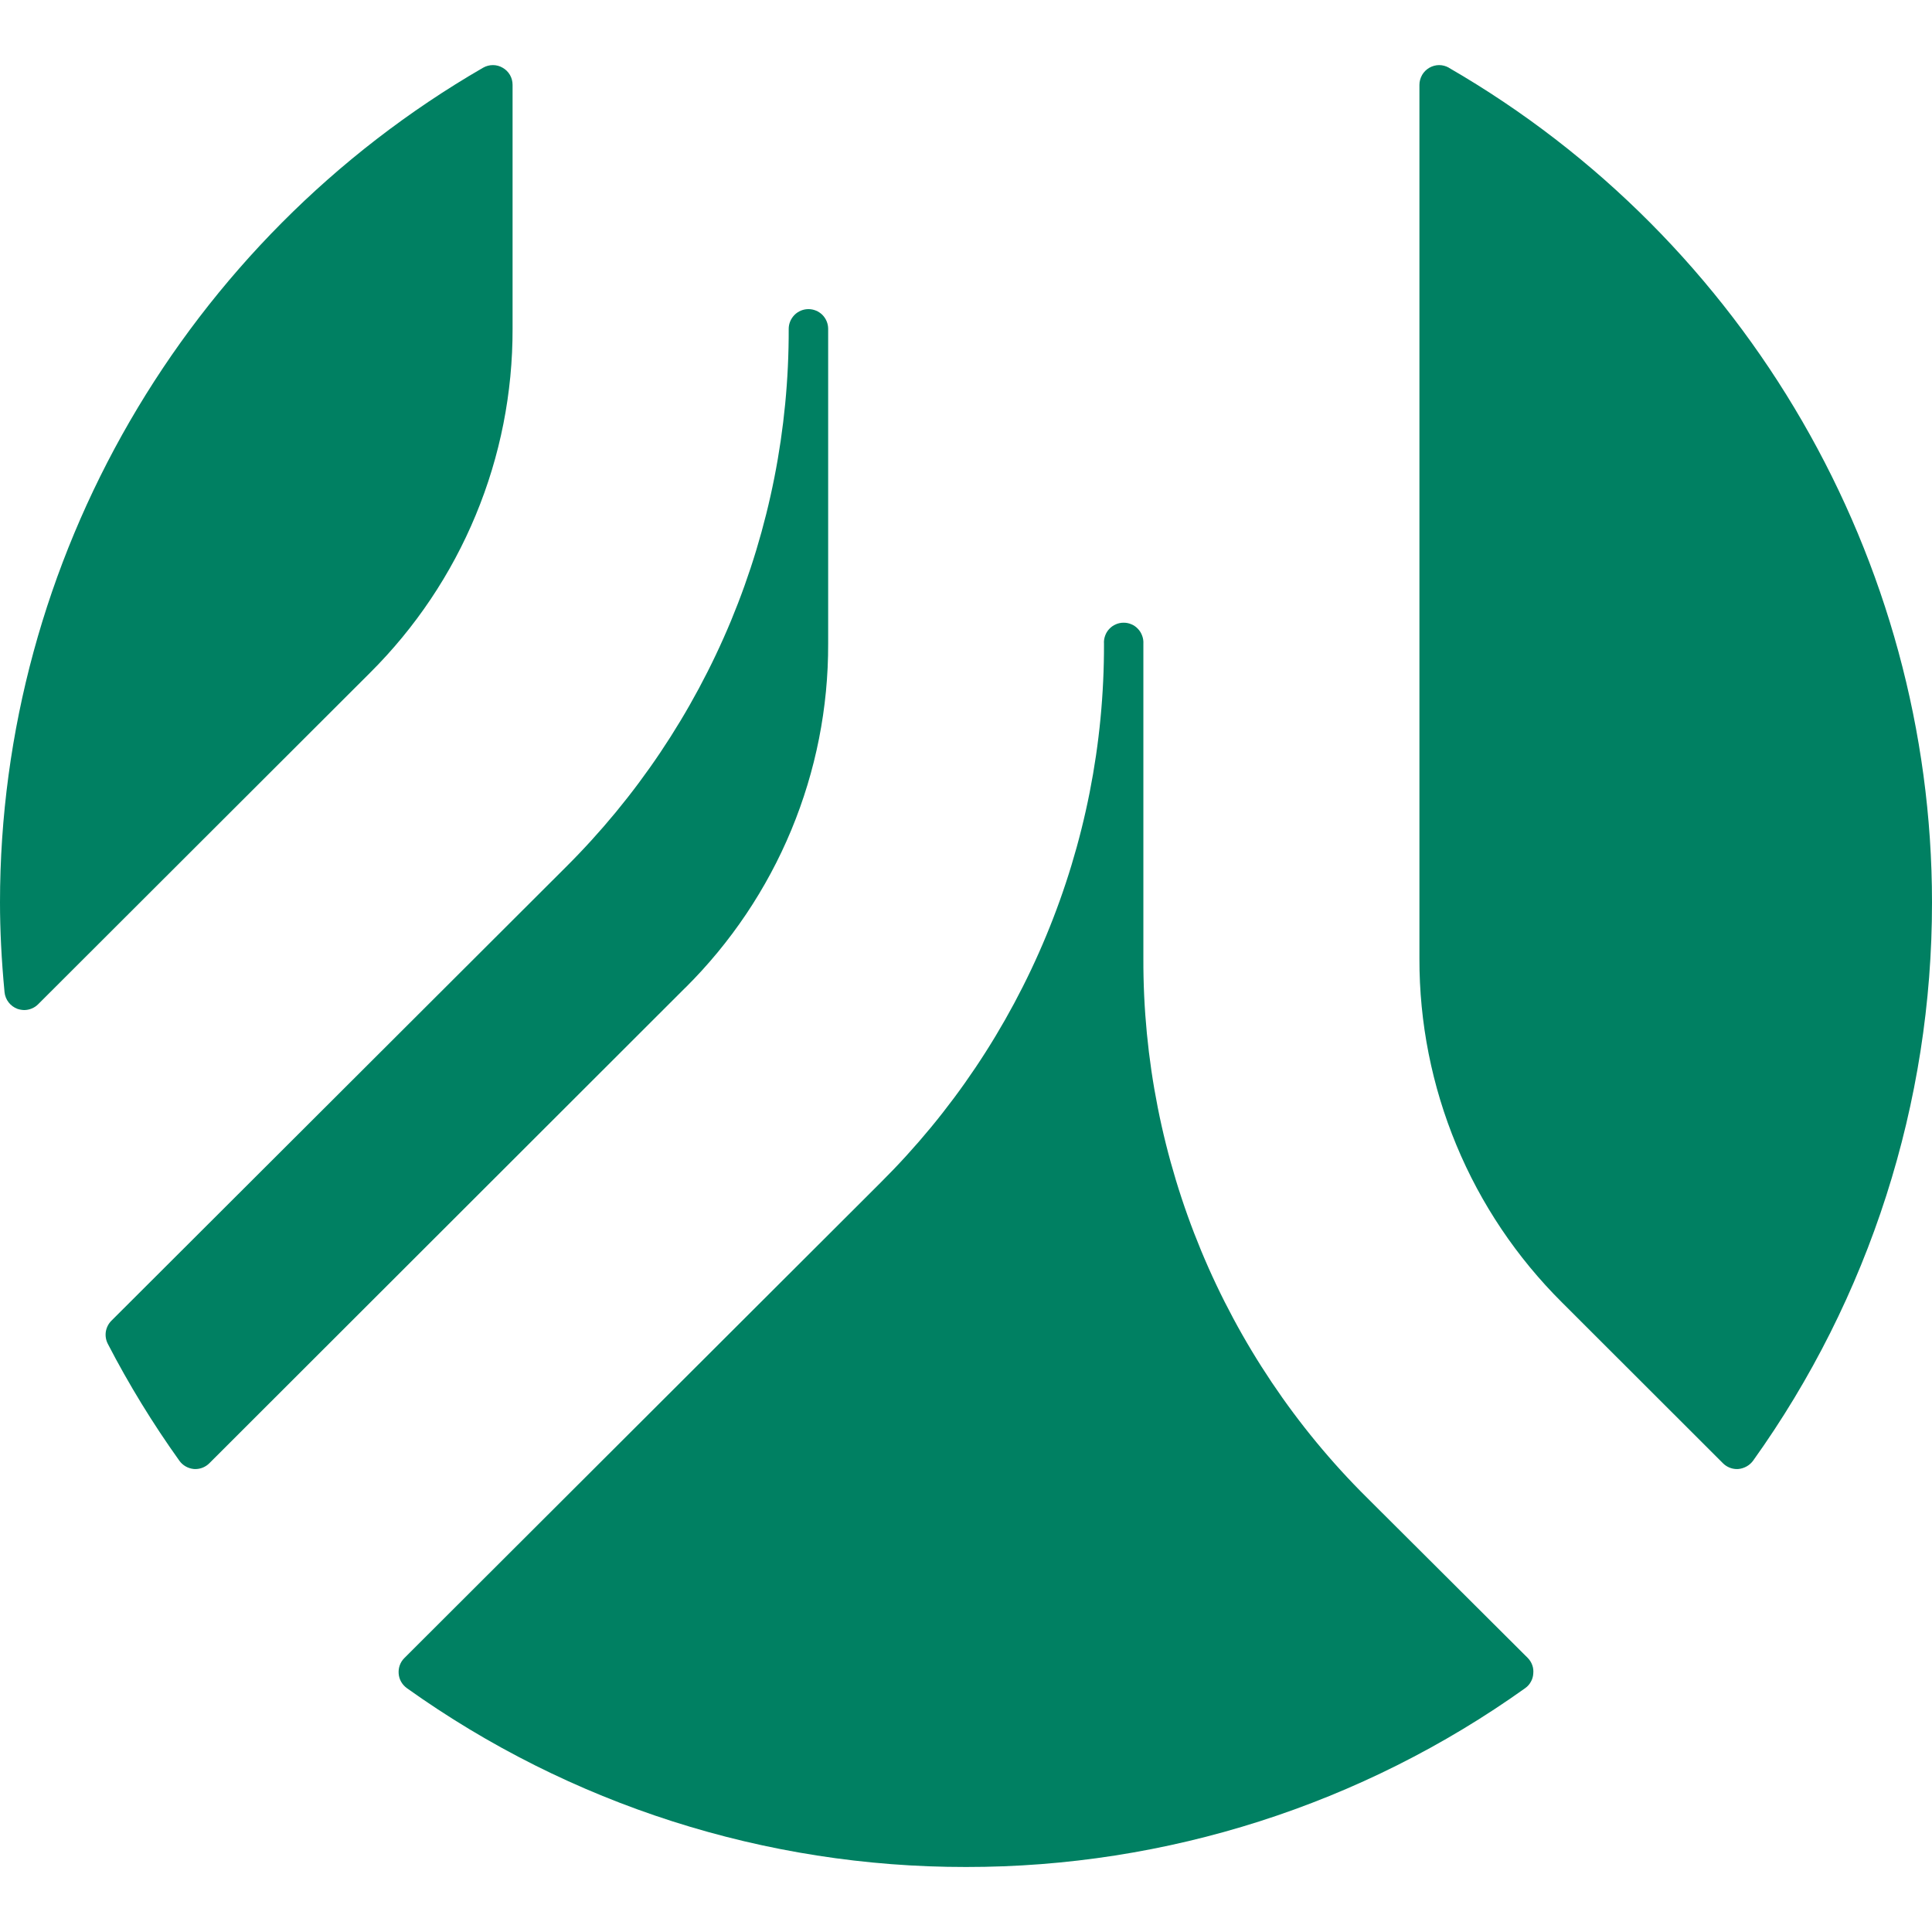 <svg width="26" height="26" viewBox="0 0 26 26" fill="none" xmlns="http://www.w3.org/2000/svg">
<g clip-path="url(#clip0_481_1093)">
<path d="M9.222 13.293L2.817 19.692C2.792 19.717 2.763 19.736 2.73 19.75C2.698 19.763 2.663 19.77 2.628 19.77L2.607 19.769C2.568 19.765 2.531 19.753 2.498 19.734C2.465 19.715 2.436 19.689 2.414 19.658C2.056 19.157 1.734 18.632 1.451 18.085C1.425 18.035 1.416 17.978 1.424 17.922C1.433 17.866 1.459 17.814 1.499 17.774L7.607 11.677C8.563 10.727 9.321 9.597 9.838 8.353C10.354 7.108 10.618 5.773 10.614 4.425C10.614 4.355 10.643 4.288 10.692 4.238C10.742 4.188 10.809 4.16 10.88 4.16C10.95 4.16 11.018 4.188 11.068 4.238C11.117 4.288 11.145 4.355 11.145 4.425V8.662C11.148 9.523 10.979 10.375 10.649 11.17C10.319 11.965 9.834 12.686 9.223 13.293H9.222ZM19.5 0.912C19.46 0.889 19.414 0.876 19.367 0.876C19.321 0.876 19.275 0.889 19.235 0.912C19.194 0.936 19.161 0.969 19.138 1.009C19.115 1.05 19.102 1.095 19.102 1.142V12.901C19.1 13.762 19.269 14.614 19.599 15.409C19.928 16.203 20.413 16.924 21.023 17.53L23.187 19.692C23.236 19.741 23.304 19.77 23.374 19.77L23.397 19.769C23.435 19.765 23.472 19.753 23.506 19.734C23.54 19.715 23.569 19.689 23.592 19.658C25.16 17.467 26.002 14.839 26 12.144C26 7.535 23.511 3.231 19.5 0.913V0.912ZM6.898 4.425V1.142C6.898 1.095 6.886 1.049 6.863 1.009C6.839 0.968 6.806 0.935 6.765 0.912C6.725 0.888 6.679 0.876 6.633 0.876C6.586 0.876 6.54 0.889 6.5 0.912C2.492 3.231 0 7.534 0 12.144C0 12.512 0.019 12.908 0.061 13.352C0.071 13.454 0.139 13.541 0.235 13.577C0.265 13.587 0.295 13.592 0.326 13.593C0.396 13.592 0.463 13.565 0.512 13.516L4.979 9.055C5.589 8.448 6.073 7.727 6.402 6.932C6.732 6.138 6.9 5.286 6.898 4.425ZM18.396 20.155C17.439 19.206 16.681 18.075 16.164 16.83C15.648 15.585 15.383 14.249 15.387 12.901V8.662C15.389 8.626 15.384 8.59 15.371 8.556C15.359 8.522 15.34 8.49 15.315 8.464C15.29 8.437 15.261 8.416 15.227 8.402C15.194 8.387 15.158 8.38 15.122 8.38C15.085 8.38 15.05 8.387 15.016 8.402C14.983 8.416 14.953 8.437 14.928 8.464C14.903 8.49 14.884 8.522 14.872 8.556C14.86 8.59 14.854 8.626 14.857 8.662C14.861 10.01 14.597 11.346 14.08 12.591C13.564 13.836 12.806 14.966 11.85 15.916L5.442 22.313C5.414 22.341 5.393 22.373 5.38 22.41C5.367 22.446 5.362 22.484 5.365 22.523C5.368 22.561 5.379 22.599 5.398 22.632C5.417 22.666 5.444 22.695 5.475 22.718C7.671 24.286 10.302 25.128 13 25.125C15.698 25.128 18.33 24.286 20.526 22.718C20.558 22.695 20.584 22.666 20.602 22.632C20.621 22.599 20.632 22.561 20.634 22.523C20.638 22.484 20.634 22.446 20.621 22.41C20.608 22.373 20.588 22.341 20.561 22.313L18.396 20.155Z" fill="#008062"/>
</g>
<defs>
<clipPath id="clip0_481_1093">
<rect width="26" height="26" fill="white"/>
</clipPath>
</defs>
</svg>
